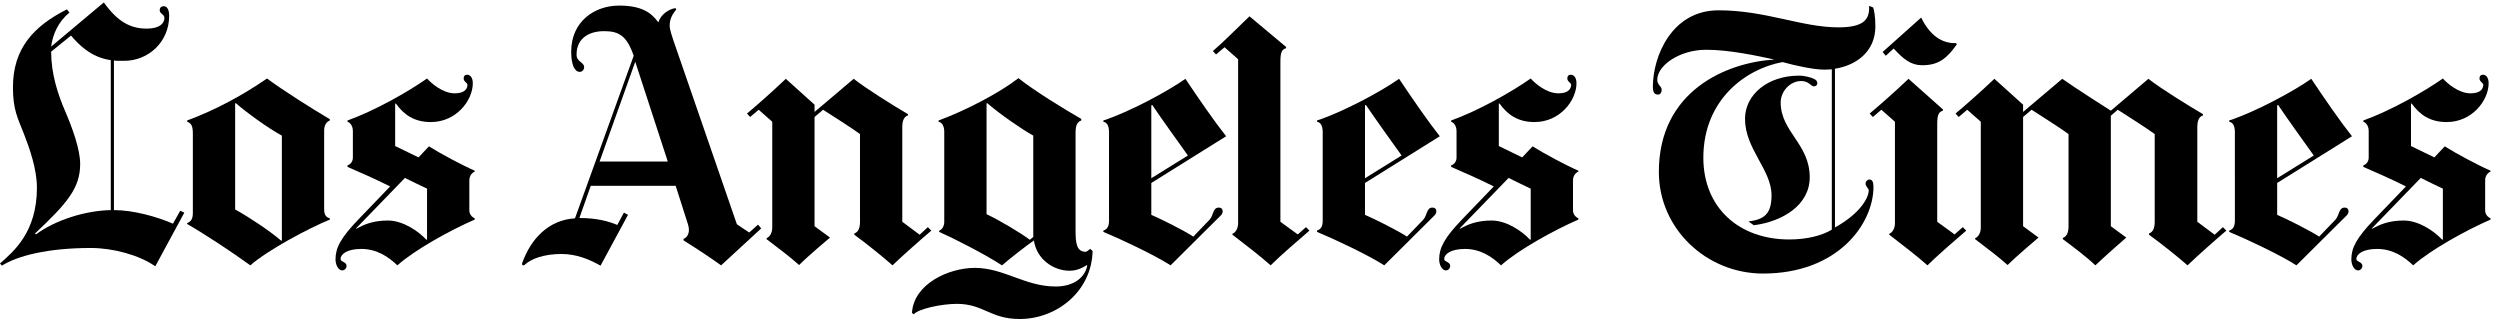 <?xml version="1.0" encoding="UTF-8" standalone="no"?>
<svg
   xmlns:dc="http://purl.org/dc/elements/1.1/"
   xmlns:cc="http://creativecommons.org/ns#"
   xmlns:rdf="http://www.w3.org/1999/02/22-rdf-syntax-ns#"
   xmlns:svg="http://www.w3.org/2000/svg"
   xmlns="http://www.w3.org/2000/svg"
   xmlns:sodipodi="http://sodipodi.sourceforge.net/DTD/sodipodi-0.dtd"
   xmlns:inkscape="http://www.inkscape.org/namespaces/inkscape"
   x="0px"
   y="0px"
   fill="#000000"
   viewBox="0 0 1400 180"
   enable-background="new 0 0 1400 180"
   id="svg3282"
   version="1.1"
   inkscape:version="0.48.4 r9939"
   width="100%"
   height="100%"
   sodipodi:docname="latimes-logo.svg">
  <defs
     id="defs3326" />
  <sodipodi:namedview
     pagecolor="#ffffff"
     bordercolor="#666666"
     borderopacity="1"
     objecttolerance="10"
     gridtolerance="10"
     guidetolerance="10"
     inkscape:pageopacity="0"
     inkscape:pageshadow="2"
     inkscape:window-width="1680"
     inkscape:window-height="1026"
     id="namedview3324"
     showgrid="false"
     inkscape:zoom="0.87428571"
     inkscape:cx="748.73993"
     inkscape:cy="4.3667054"
     inkscape:window-x="1366"
     inkscape:window-y="24"
     inkscape:window-maximized="1"
     inkscape:current-layer="svg3282" />
  <g
     id="g3284">
    <path
       d="M265.834,122.963c-13.786,6.01-33.621,16.963-43.303,25.63c-4.949-4.772-11.551-9.192-20.15-9.192 c-8.062,0-11.666,2.918-11.666,5.658c0,1.7,3.358,1.436,3.358,3.889c0,1.129-0.971,2.476-2.474,2.476 c-1.887,0-3.712-2.784-3.712-6.188c0-6.362,2.812-11.952,12.902-22.446l17.676-18.384c-7.298-3.732-17.941-8.385-23.861-10.956 v-0.884c1.717-0.491,3.005-2.208,3.005-4.246v-15.2c0-1.666-0.884-4.239-3.005-4.946v-0.707 c14.847-5.305,33.759-15.909,44.54-23.511c2.417,2.689,8.748,8.308,15.555,8.308c5.735,0,7.07-2.77,7.07-4.771 c0-1.139-2.121-1.766-2.121-3.536c0-1.51,0.811-2.119,1.944-2.119c1.692,0,3.181,1.558,3.181,4.772 c0,9.546-9.174,21.74-23.507,21.74c-9.434,0-15.2-4.241-19.619-10.429l-0.353,0.176v23.685l13.078,6.363l5.833-6.186 c6.12,3.872,18.873,10.719,25.629,13.61v0.529c-1.322,0.559-3.003,2.123-3.003,4.949v16.789c0,2.395,1.767,3.893,3.003,4.422 V122.963z M239.144,134.1v-28.457c-3.357-1.592-9.049-4.309-12.371-6.011l-27.396,28.281l0.176,0.176 c4.148-2.257,9.19-4.595,17.676-4.595c8.662,0,17.419,6.253,21.562,10.783L239.144,134.1z"
       id="path3286" />
    <path
       d="M184.707,122.963c-11.823,4.834-34.645,16.969-44.542,25.63c-10.429-7.6-25.672-17.606-35.351-23.155 v-0.528c2.475-0.884,3.182-2.828,3.182-5.834V74.533c0-4.102-1.061-5.654-3.182-6.361v-0.707 c16.261-6.01,31.64-14.494,44.718-23.511c9.014,6.717,24.746,16.616,35.175,22.804v0.707c-1.887,0.755-3.183,2.651-3.183,5.653 v44.188c0,3.183,1.238,4.422,3.183,4.95V122.963L184.707,122.963z M157.84,134.63V75.947c-8.131-4.419-20.15-13.257-25.807-18.204 l-0.353,0.176v59.388c7.777,4.244,19.443,12.021,25.806,17.5L157.84,134.63z"
       id="path3288" />
    <path
       d="M103.223,119.074l-16.261,30.048c-9.08-6.329-23.691-10.251-36.058-10.251 c-24.392,0-41.184,4.42-49.844,9.898L0,147.531c7.735-6.768,20.681-17.646,20.681-42.422c0-10.438-4.205-22.271-7.247-30.045 c-3.527-9.012-6.187-13.581-6.187-26.159c0-21.895,11.733-34.317,30.224-43.659l1.415,1.769 c-6.381,5.309-9.308,12.181-10.252,19.087L58.151,1.358c7.569,10.633,14.717,14.67,24.039,14.67c7.651,0,9.898-3.316,9.898-6.009 c0-1.946-2.652-2.338-2.652-4.243c0-1.807,1.246-2.298,2.298-2.298c2.346,0,3.004,3.028,3.004,5.302 c0,14.912-11.842,25.277-25.099,25.277c-2.298,0-4.37,0.079-5.833-0.177v83.779c10.653,0,23.686,3.536,33.054,7.602l4.066-7.245 L103.223,119.074z M62.039,117.66V33.67c-11.226-1.479-18.376-9.162-22.271-13.753l-11.135,9.014 c0.061,12.578,3.646,23.559,7.955,33.583c3.938,9.167,8.307,21.119,8.307,29.341c0,13.543-7.424,22.094-25.275,38.886l0.53,0.528 C30.755,123.316,47.79,117.902,62.039,117.66z"
       id="path3290" />
    <path
       d="M883.883,122.963c-13.787,6.01-33.621,16.963-43.305,25.63c-4.949-4.772-11.551-9.192-20.15-9.192 c-8.062,0-11.664,2.918-11.664,5.658c0,1.7,3.357,1.436,3.357,3.889c0,1.129-0.971,2.476-2.475,2.476 c-1.888,0-3.716-2.784-3.716-6.188c0-6.362,2.816-11.952,12.906-22.446l17.674-18.384c-7.297-3.732-17.938-8.385-23.86-10.956 v-0.884c1.721-0.491,3.008-2.208,3.008-4.246v-15.2c0-1.666-0.887-4.239-3.008-4.946v-0.707 c14.848-5.305,33.762-15.909,44.541-23.511c2.418,2.689,8.748,8.308,15.557,8.308c5.736,0,7.072-2.77,7.072-4.771 c0-1.139-2.123-1.766-2.123-3.536c0-1.51,0.809-2.119,1.945-2.119c1.688,0,3.18,1.558,3.18,4.772c0,9.546-9.176,21.74-23.508,21.74 c-9.435,0-15.201-4.241-19.621-10.429l-0.354,0.176v23.685l13.08,6.363l5.832-6.186c6.121,3.872,18.873,10.719,25.631,13.61v0.529 c-1.323,0.559-3.004,2.123-3.004,4.949v16.789c0,2.395,1.767,3.893,3.004,4.422L883.883,122.963L883.883,122.963z M857.191,134.1 v-28.457c-3.355-1.592-9.05-4.309-12.369-6.011l-27.398,28.281l0.176,0.176c4.148-2.257,9.189-4.595,17.677-4.595 c8.661,0,17.42,6.253,21.563,10.783L857.191,134.1z"
       id="path3292" />
    <path
       d="M806.287,76.303l-41.891,26.156v17.854c5.307,2.299,17.854,8.483,23.51,12.194l9.014-9.366 c2.479-2.576,1.756-6.896,5.303-6.896c1.24,0,2.121,0.709,2.121,2.121c0,1.507-1.041,2.28-1.768,3.006l-27.396,27.22 c-9.369-6.007-28.28-14.849-37.649-18.734v-0.709c1.514-0.566,3.184-1.59,3.184-5.479V74.006c0-4.067-1.465-5.508-3.184-5.834 v-0.707c14.141-4.595,35.707-16.085,45.955-23.333C790.557,54.738,799.57,67.816,806.287,76.303z M784.898,87.081 c-4.945-6.895-14.492-20.147-19.972-28.279l-0.53,0.179v40.828L784.898,87.081z"
       id="path3294" />
    <path
       d="M686.627,76.303l-41.891,26.156v17.854c5.303,2.299,17.853,8.483,23.508,12.194l9.015-9.366 c2.479-2.576,1.755-6.896,5.302-6.896c1.237,0,2.121,0.709,2.121,2.121c0,1.507-1.038,2.28-1.767,3.006l-27.397,27.22 c-9.367-6.007-28.277-14.849-37.646-18.734v-0.709c1.513-0.566,3.181-1.59,3.181-5.479V74.006c0-4.067-1.463-5.508-3.181-5.834 v-0.707c14.141-4.595,35.702-16.085,45.954-23.333C670.896,54.738,679.911,67.816,686.627,76.303z M665.239,87.081 c-4.95-6.895-14.493-20.147-19.974-28.279l-0.529,0.179v40.828L665.239,87.081z"
       id="path3296" />
    <path
       d="M611.861,140.639c-0.567,22.444-19.919,38.004-40.883,38.004c-16.4,0-20.221-8.484-35.122-8.484 c-8.676,0-21.638,2.812-24.09,5.831l-1.061-0.705c0.883-16.263,20.518-25.277,35.227-25.277c16.216,0,28.089,10.429,45.249,10.429 c10.958,0,16.615-5.832,17.676-11.664l-0.177-0.354c-2.298,1.413-5.303,3.182-9.723,3.182c-8.838,0-18.382-6.188-19.972-16.969 c-4.223,2.939-13.7,10.325-17.854,13.963c-10.358-6.689-27.051-15.117-35.175-18.734v-0.709c1.694-0.558,2.829-2.709,2.829-4.771 V73.828c0-3.013-1.113-5.28-3.182-5.656v-0.707c15.023-5.48,34.29-15.555,44.719-23.687c9.041,7.152,25.501,17.258,35.175,22.804 v0.883c-2.121,0.883-3.182,2.298-3.182,7.068v54.615c0,7.012,0.586,11.845,5.655,11.845c0.807,0,1.768-1.237,2.652-1.593 L611.861,140.639z M578.63,132.684V75.947c-6.892-3.888-18.205-11.665-25.805-18.204l-0.354,0.176v62.039 c6.895,3.183,19.09,10.429,24.217,14.319L578.63,132.684z"
       id="path3298" />
    <path
       d="M426.271,127.913l-22.448,20.68c-6.716-4.772-12.549-8.661-21.034-13.963v-0.886 c1.924-0.699,2.983-2.666,3.005-4.947c0.011-1.004-0.193-2.131-0.53-3.184l-6.893-21.562h-47.546l-6.363,18.029 c9.823,0,16.423,1.873,21.211,3.887l3.712-6.893l2.296,1.238l-15.376,28.457c-6.434-3.662-13.695-6.541-21.917-6.541 c-9.698,0-16.927,2.646-20.504,6.013c-0.716,0.673-1.936,0.386-1.414-1.062c4.792-13.285,14.504-23.968,29.519-24.923 l32.875-91.029c-3.876-11.272-8.308-13.785-16.613-13.785c-7.782,0-15.378,3.532-15.378,13.08c0,4.417,4.241,4.021,4.241,7.246 c0,1.128-0.97,2.473-2.474,2.473c-2.828,0-4.773-3.888-4.773-11.312c0-16.792,12.904-25.804,26.868-25.804 c12.724,0,18.027,4.063,21.916,9.365c1.414-4.419,5.774-7.346,9.544-7.953l0.53,0.707c-2.356,2.923-3.712,5.48-3.712,9.192 c0,1.93,1.41,6.222,1.945,7.775l35.705,103.399l6.893,4.598l4.949-4.42L426.271,127.913z M373.951,90.441l-18.206-55.853 l-19.971,55.853H373.951z"
       id="path3300" />
    <path
       d="M1394.697,122.963c-13.787,6.01-33.621,16.963-43.303,25.63c-4.951-4.772-11.552-9.192-20.15-9.192 c-8.062,0-11.668,2.918-11.668,5.658c0,1.7,3.361,1.436,3.361,3.889c0,1.129-0.972,2.476-2.478,2.476 c-1.887,0-3.711-2.784-3.711-6.188c0-6.362,2.813-11.952,12.904-22.446l17.674-18.384c-7.297-3.732-17.941-8.385-23.859-10.956 v-0.884c1.717-0.491,3.002-2.208,3.002-4.246v-15.2c0-1.666-0.881-4.239-3.002-4.946v-0.707 c14.844-5.305,33.758-15.909,44.537-23.511c2.42,2.689,8.746,8.308,15.555,8.308c5.736,0,7.07-2.77,7.07-4.771 c0-1.139-2.121-1.766-2.121-3.536c0-1.51,0.812-2.119,1.945-2.119c1.69,0,3.182,1.558,3.182,4.772 c0,9.546-9.174,21.74-23.508,21.74c-9.437,0-15.203-4.241-19.617-10.429l-0.354,0.176v23.685l13.075,6.363l5.832-6.186 c6.121,3.872,18.873,10.719,25.632,13.61v0.529c-1.324,0.559-3.005,2.123-3.005,4.949v16.789c0,2.395,1.769,3.893,3.005,4.422 L1394.697,122.963L1394.697,122.963z M1368.006,134.1v-28.457c-3.354-1.592-9.047-4.309-12.373-6.011l-27.393,28.281l0.176,0.176 c4.146-2.257,9.189-4.595,17.674-4.595c8.664,0,17.42,6.253,21.562,10.783L1368.006,134.1z"
       id="path3302" />
    <path
       d="M1317.104,76.303l-41.893,26.156v17.854c5.305,2.299,17.855,8.483,23.508,12.194l9.017-9.366 c2.479-2.576,1.758-6.896,5.307-6.896c1.234,0,2.121,0.709,2.121,2.121c0,1.507-1.041,2.28-1.771,3.006l-27.397,27.22 c-9.367-6.007-28.281-14.849-37.647-18.734v-0.709c1.514-0.566,3.182-1.59,3.182-5.479V74.006c0-4.067-1.463-5.508-3.182-5.834 v-0.707c14.141-4.595,35.704-16.085,45.959-23.333C1301.373,54.738,1310.387,67.816,1317.104,76.303z M1295.715,87.081 c-4.947-6.895-14.492-20.147-19.971-28.279l-0.533,0.179v40.828L1295.715,87.081z"
       id="path3304" />
    <path
       d="M1050.209,14.79c0,14.229-10.896,21.876-22.627,23.687v88.907c14.318-7.956,18.916-16.731,18.916-20.856 c0-0.895-1.77-2.101-1.77-3.715c0-1.252,1.01-2.297,2.12-2.297c1.613,0,2.298,1.414,2.298,4.064 c0,20.682-19.796,48.609-61.863,48.609c-31.562,0-58.33-24.94-58.33-56.916c0-45.604,38.18-61.333,64.691-62.924 c-9.72-2.121-25.246-5.478-38.179-5.478c-15.024,0-27.396,8.838-27.396,16.789c0,3.007,2.475,3.536,2.475,5.658 c0,1.169-0.512,2.651-2.123,2.651c-2.473,0-2.824-2.312-2.824-4.241c0-17.323,10.652-42.953,36.761-42.953 c26.467,0,46.563,9.545,67.17,9.545c13.623,0,17.674-4.063,17.146-12.019l2.297,0.883 C1049.498,5.424,1050.209,9.486,1050.209,14.79z M1025.816,128.621V38.83c-1.062,0.074-2.979,0.178-4.066,0.178 c-6.074,0-16.615-2.298-23.51-4.243c-20.504,3.712-44.365,21.013-44.365,53.554c0,27.912,19.854,45.781,48.08,45.781 C1011.5,134.1,1019.955,132.104,1025.816,128.621z"
       id="path3306" />
    <path
       d="M17.498,148.593"
       id="path3308" />
    <path
       d="M1246.756,129.148c-5.658,4.773-16.438,14.319-21.742,19.443c-4.948-4.419-15.201-12.55-21.562-17.146 v-0.706c1.838-0.621,3.184-2.38,3.184-6.539V75.064c-5.127-3.712-15.203-10.075-20.68-13.609l-3.89,3.356v61.862l8.658,6.365 c0,0-12.018,10.43-17.319,15.554c-4.775-4.595-11.845-9.898-18.205-14.67v-0.708c1.838-0.621,3.182-2.379,3.182-6.541V75.064 c-5.127-3.712-15.203-10.075-20.682-13.609l-4.771,4.063v61.155l8.658,6.365c0,0-11.678,9.764-17.32,15.378 c-5.303-4.771-11.141-9.084-18.204-14.494v-0.531c1.985-0.812,3.182-3.188,3.182-6.008V68.172l-7.6-6.717l-4.773,4.063 l-1.768-1.941c5.303-4.419,14.141-12.197,21.741-19.445l16.084,14.494v4.064l21.916-18.559 c6.894,4.949,27.224,17.853,27.224,17.853l21.033-17.853c6.713,5.305,22.09,14.849,30.573,19.797v0.707 c-2.823,0.757-3.18,4.419-3.18,6.363V124.2l9.721,7.245l4.596-4.24L1246.756,129.148z"
       id="path3310" />
    <path
       d="M1095.809,24.867c-5.653,7.953-10.25,11.663-19.442,11.663c-6.188,0-10.427-3.356-15.906-9.365l-4.42,4.063 l-1.767-2.12l21.562-19.265c6.188,12.548,14.141,14.492,19.619,14.316L1095.809,24.867z"
       id="path3312" />
    <path
       d="M1101.111,129.148c-6.187,5.306-16.099,13.832-21.74,19.443c-5.303-4.771-14.32-11.732-21.385-17.146 v-0.528c1.981-0.812,3.18-3.188,3.18-6.01V68.172l-7.6-6.717l-4.771,4.063l-1.77-1.941c5.305-4.419,14.141-12.197,21.737-19.445 l19.271,17.147v0.705c-2.299,0.706-3.187,2.144-3.187,7.424v54.793l9.724,7.068l4.596-4.063L1101.111,129.148z"
       id="path3314" />
    <path
       d="M733.287,129.148c-6.186,5.306-16.094,13.832-21.736,19.443c-5.307-4.771-14.324-11.732-21.389-17.146 v-0.528c1.986-0.812,3.181-3.188,3.181-6.01V33.174l-7.6-6.717l-4.773,4.066l-1.767-1.944c5.303-4.419,12.903-12.196,20.504-19.442 l20.501,17.145v0.708c-2.297,0.705-3.18,2.142-3.18,7.422v89.79l9.721,7.067l4.596-4.062L733.287,129.148z"
       id="path3316" />
    <path
       d="M521.54,129.148c-5.656,4.773-16.439,14.319-21.741,19.443c-4.949-4.419-15.021-12.55-21.385-17.146v-0.706 c1.837-0.621,3.182-2.38,3.182-6.539V75.064c-5.126-3.712-15.201-10.075-20.681-13.609l-4.772,4.063v61.155l8.662,6.365 c0,0-11.678,9.764-17.322,15.378c-5.303-4.771-11.14-9.084-18.205-14.494v-0.531c1.986-0.812,3.182-3.188,3.182-6.008V68.172 l-7.601-6.717l-4.772,4.063l-1.769-1.941c5.304-4.419,14.142-12.197,21.741-19.445l16.084,14.494v4.064l21.918-18.559 c6.718,5.305,21.915,14.849,30.4,19.797v0.707c-2.825,0.757-3.182,4.419-3.182,6.363V124.2l9.722,7.245l4.595-4.24L521.54,129.148z "
       id="path3318" />
    <path
       d="M1017.686,46.607c0,1.238-1.055,1.767-1.944,1.767c-1.523,0-2.828-3.005-7.07-3.005 c-6.242,0-11.49,5.775-11.49,12.019c0,16.44,16.263,23.146,16.263,41.891c0,15.722-15.392,24.797-31.285,26.867l-3.004-2.121 c8.709-1.135,12.901-4.08,12.901-14.672c0-14.315-14.848-25.935-14.848-42.771c0-13.63,12.727-24.218,30.227-24.218 c3.404,0,6.814,1.022,8.66,1.945C1017.154,44.838,1017.686,45.547,1017.686,46.607z"
       id="path3320" />
    <path
       d="M1400,148.593"
       id="path3322" />
  </g>
</svg>
